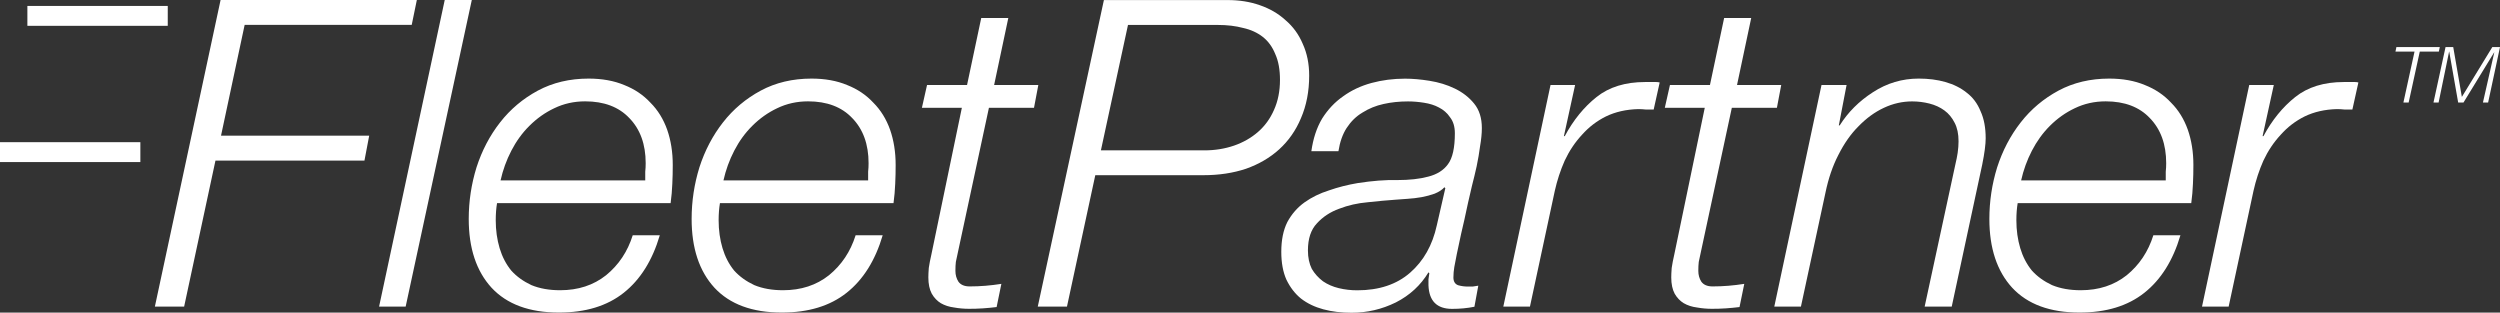 <?xml version="1.0" encoding="UTF-8"?>
<svg id="Ebene_2" data-name="Ebene 2" xmlns="http://www.w3.org/2000/svg" viewBox="0 0 399.85 50">
  <rect x="0" y="0" width="399.85" height="50" fill="#333333" stroke="none"/>
  <defs>
    <style>
      .cls-1 {
        fill-rule: evenodd;
      }

      .cls-1, .cls-2, .cls-3 {
        fill: #fff;
      }

      .cls-3 {
        stroke: #fff;
        stroke-miterlimit: 3.86;
        stroke-width: 3.18px;
      }
    </style>
  </defs>
  <g id="Ebene_1-2" data-name="Ebene 1">
    <g>
      <line class="cls-3" x1="26.83" y1="2.54" x2="4.38" y2="2.54"/>
      <line class="cls-3" x1="22.45" y1="24.33" y2="24.33"/>
      <polygon class="cls-2" points="35.28 0 24.77 49.04 29.45 49.04 34.46 25.69 58.29 25.69 59.05 21.7 35.35 21.7 39.13 3.98 65.85 3.98 66.67 0 35.28 0 35.28 0"/>
      <polygon class="cls-2" points="71.13 0 60.63 49.04 64.88 49.04 75.46 0 71.13 0 71.13 0"/>
      <path class="cls-1" d="M103.21,28.85h-23.15c.37-1.65.94-3.23,1.72-4.74.78-1.51,1.74-2.84,2.89-3.98,1.19-1.19,2.52-2.13,3.98-2.82,1.51-.73,3.16-1.1,4.94-1.1,3.02,0,5.38.89,7.07,2.68,1.74,1.79,2.61,4.19,2.61,7.21,0,.46-.02.92-.07,1.37v1.37h0ZM79.51,32.49h27.75c.14-1.05.23-2.08.27-3.09.05-1.01.07-2.01.07-3.02,0-2.06-.3-3.94-.89-5.63-.6-1.69-1.49-3.14-2.68-4.33-1.15-1.24-2.54-2.17-4.19-2.82-1.65-.69-3.55-1.03-5.7-1.03-3.02,0-5.72.64-8.11,1.92-2.38,1.28-4.4,2.98-6.04,5.08-1.65,2.11-2.91,4.51-3.78,7.21-.82,2.66-1.24,5.4-1.24,8.24,0,4.67,1.21,8.33,3.64,10.99,2.47,2.66,6.07,3.98,10.78,3.98,4.26,0,7.71-1.05,10.37-3.16,2.66-2.11,4.58-5.17,5.77-9.2h-4.33c-.82,2.61-2.24,4.74-4.26,6.39-2.02,1.6-4.46,2.4-7.35,2.4-1.74,0-3.27-.27-4.6-.82-1.28-.6-2.36-1.37-3.23-2.34-.82-1.01-1.44-2.2-1.85-3.57-.41-1.37-.62-2.86-.62-4.46,0-1.01.07-1.92.21-2.75h0Z"/>
      <path class="cls-1" d="M138.86,28.85h-23.15c.37-1.65.94-3.23,1.72-4.74.78-1.51,1.74-2.84,2.89-3.98,1.19-1.19,2.52-2.13,3.98-2.82,1.51-.73,3.16-1.1,4.94-1.1,3.02,0,5.38.89,7.07,2.68,1.74,1.79,2.61,4.19,2.61,7.21,0,.46-.02.92-.07,1.37v1.37h0ZM115.16,32.49h27.75c.14-1.05.23-2.08.27-3.09.05-1.01.07-2.01.07-3.02,0-2.06-.3-3.94-.89-5.63-.6-1.69-1.49-3.14-2.68-4.33-1.15-1.24-2.54-2.17-4.19-2.82-1.65-.69-3.55-1.03-5.7-1.03-3.02,0-5.72.64-8.11,1.92-2.38,1.28-4.4,2.98-6.04,5.08-1.65,2.11-2.91,4.51-3.78,7.21-.82,2.66-1.24,5.4-1.24,8.24,0,4.67,1.21,8.33,3.64,10.99,2.47,2.66,6.07,3.98,10.78,3.98,4.26,0,7.71-1.05,10.37-3.16,2.66-2.11,4.58-5.17,5.77-9.2h-4.33c-.82,2.61-2.24,4.74-4.26,6.39-2.02,1.6-4.46,2.4-7.35,2.4-1.74,0-3.27-.27-4.6-.82-1.28-.6-2.36-1.37-3.23-2.34-.82-1.01-1.44-2.2-1.85-3.57-.41-1.37-.62-2.86-.62-4.46,0-1.01.07-1.92.21-2.75h0Z"/>
      <path class="cls-2" d="M148.27,13.6l-.82,3.64h6.39l-4.88,23.49c-.18.78-.32,1.49-.41,2.13-.05.64-.07,1.15-.07,1.51,0,1.05.18,1.92.55,2.61.37.64.85,1.15,1.44,1.51.64.37,1.35.59,2.13.69.78.14,1.58.21,2.4.21.73,0,1.46-.02,2.2-.07.73-.05,1.47-.12,2.2-.21l.76-3.71c-1.69.27-3.39.41-5.08.41-.82,0-1.42-.25-1.79-.76-.32-.5-.48-1.08-.48-1.72,0-.55.02-1.03.07-1.44.09-.46.23-1.1.41-1.92l4.88-22.73h7.21l.69-3.64h-7.07l2.27-10.72h-4.33l-2.27,10.72h-6.39Z"/>
      <path class="cls-1" d="M176.08,24.04l4.33-20.05h14.36c1.51,0,2.86.16,4.05.48,1.24.27,2.29.76,3.16,1.44.87.69,1.53,1.6,1.99,2.75.5,1.1.75,2.47.75,4.12,0,1.79-.32,3.39-.96,4.81-.6,1.37-1.44,2.54-2.54,3.5-1.1.96-2.38,1.69-3.85,2.2-1.46.5-3.04.76-4.74.76h-16.55ZM176.56,0l-10.58,49.04h4.67l4.53-21.02h17.31c2.47,0,4.74-.34,6.8-1.03,2.06-.73,3.82-1.76,5.29-3.09,1.51-1.37,2.68-3.04,3.5-5.01.87-2.01,1.31-4.28,1.31-6.8,0-1.88-.34-3.57-1.03-5.08-.64-1.51-1.56-2.77-2.75-3.78-1.14-1.05-2.52-1.85-4.12-2.4-1.56-.55-3.27-.82-5.15-.82h-19.78Z"/>
      <path class="cls-1" d="M209.74,24.18h4.33c.23-1.47.66-2.7,1.31-3.71.69-1.05,1.53-1.88,2.54-2.47,1.01-.64,2.13-1.1,3.37-1.37,1.24-.28,2.54-.41,3.91-.41.82,0,1.67.07,2.54.21.92.14,1.72.39,2.4.76.73.37,1.33.89,1.79,1.58.5.64.76,1.49.76,2.54,0,2.33-.37,3.98-1.1,4.95-.69.96-1.74,1.63-3.16,1.99-1.37.37-3.02.55-4.95.55-1.88-.05-3.98.12-6.32.48-1.6.27-3.14.66-4.6,1.17-1.46.46-2.77,1.1-3.92,1.92-1.14.82-2.06,1.88-2.75,3.16-.64,1.28-.96,2.86-.96,4.74,0,1.74.27,3.23.82,4.46.6,1.24,1.37,2.24,2.33,3.02,1.01.78,2.2,1.35,3.57,1.72,1.37.37,2.88.55,4.53.55,2.47,0,4.83-.55,7.07-1.65,2.24-1.14,3.98-2.75,5.22-4.81l.14.14c-.05.32-.09.64-.14.96v.96c.09,2.52,1.35,3.78,3.78,3.78,1.24,0,2.43-.11,3.57-.34l.62-3.37c-.32.05-.62.09-.89.14h-.82c-.5,0-1.01-.07-1.51-.21-.5-.18-.76-.6-.76-1.24,0-.55.05-1.1.14-1.65.09-.55.23-1.26.41-2.13.18-.87.41-1.95.69-3.23.32-1.33.69-2.98,1.1-4.94.18-.78.39-1.67.62-2.68.27-1.05.53-2.11.76-3.16.23-1.1.41-2.17.55-3.23.18-1.05.28-2.01.28-2.88,0-1.6-.41-2.91-1.24-3.92-.82-1.01-1.86-1.81-3.09-2.4-1.24-.6-2.59-1.01-4.05-1.24-1.42-.23-2.72-.34-3.91-.34-1.88,0-3.66.23-5.36.69-1.69.46-3.21,1.17-4.53,2.13-1.33.92-2.45,2.11-3.37,3.57-.87,1.47-1.44,3.2-1.72,5.22h0ZM231.17,30.08l-1.37,5.97c-.69,3.16-2.11,5.68-4.26,7.56-2.15,1.88-4.97,2.82-8.45,2.82-1.01,0-1.99-.11-2.95-.34-.96-.23-1.81-.6-2.54-1.1-.73-.55-1.33-1.21-1.79-1.99-.41-.82-.62-1.81-.62-2.95,0-1.88.48-3.32,1.44-4.33.96-1.05,2.15-1.83,3.57-2.34,1.42-.55,2.93-.89,4.53-1.03,1.65-.18,3.14-.32,4.46-.41.55-.05,1.19-.09,1.92-.14.78-.05,1.53-.14,2.27-.27.73-.14,1.42-.32,2.06-.55.69-.28,1.21-.62,1.58-1.03l.14.14h0Z"/>
      <path class="cls-2" d="M247.99,13.6l-7.55,35.44h4.26l3.98-18.54c.37-1.65.89-3.25,1.58-4.81.73-1.56,1.65-2.93,2.75-4.12,1.1-1.24,2.38-2.22,3.85-2.95,1.51-.73,3.23-1.12,5.15-1.17.41,0,.82.02,1.24.07h1.24l.96-4.33c-.18-.05-.37-.07-.55-.07h-1.79c-3.16,0-5.75.8-7.76,2.4-2.01,1.6-3.71,3.69-5.08,6.25h-.14l1.79-8.17h-3.92Z"/>
      <path class="cls-2" d="M267.09,13.6l-.82,3.64h6.39l-4.88,23.49c-.18.78-.32,1.49-.41,2.13-.05.64-.07,1.15-.07,1.51,0,1.05.18,1.92.55,2.61.37.64.85,1.15,1.44,1.51.64.37,1.35.59,2.13.69.78.14,1.58.21,2.4.21.73,0,1.47-.02,2.2-.07.73-.05,1.46-.12,2.2-.21l.76-3.71c-1.69.27-3.39.41-5.08.41-.82,0-1.42-.25-1.79-.76-.32-.5-.48-1.08-.48-1.72,0-.55.02-1.03.07-1.44.09-.46.23-1.1.41-1.92l4.88-22.73h7.21l.69-3.64h-7.07l2.27-10.72h-4.33l-2.27,10.72h-6.39Z"/>
      <path class="cls-2" d="M291.33,13.6l-7.55,35.44h4.26l3.92-18.2c.46-2.24,1.14-4.26,2.06-6.04.92-1.83,1.99-3.37,3.23-4.6,1.24-1.28,2.59-2.27,4.05-2.95,1.46-.69,2.98-1.03,4.53-1.03.96,0,1.88.12,2.75.34.91.23,1.72.6,2.4,1.1.69.5,1.24,1.17,1.65,1.99.41.78.62,1.76.62,2.95,0,.6-.05,1.21-.14,1.85-.09.6-.21,1.17-.34,1.72l-4.94,22.87h4.33l4.88-22.73c.37-1.83.55-3.23.55-4.19,0-1.69-.27-3.14-.82-4.33-.5-1.24-1.24-2.22-2.2-2.95-.96-.78-2.11-1.35-3.43-1.72-1.28-.37-2.7-.55-4.26-.55-2.66,0-5.1.73-7.35,2.2-2.2,1.42-3.96,3.18-5.29,5.29h-.14l1.24-6.46h-3.98Z"/>
      <path class="cls-1" d="M346.41,28.85h-23.15c.37-1.65.94-3.23,1.72-4.74.78-1.51,1.74-2.84,2.88-3.98,1.19-1.19,2.52-2.13,3.98-2.82,1.51-.73,3.16-1.1,4.94-1.1,3.02,0,5.38.89,7.07,2.68,1.74,1.79,2.61,4.19,2.61,7.21,0,.46-.02.92-.07,1.37v1.37h0ZM322.72,32.49h27.75c.14-1.05.23-2.08.27-3.09.05-1.01.07-2.01.07-3.02,0-2.06-.3-3.94-.89-5.63-.6-1.69-1.49-3.14-2.68-4.33-1.15-1.24-2.54-2.17-4.19-2.82-1.65-.69-3.55-1.03-5.7-1.03-3.02,0-5.72.64-8.11,1.92-2.38,1.28-4.4,2.98-6.04,5.08-1.65,2.11-2.91,4.51-3.78,7.21-.82,2.66-1.24,5.4-1.24,8.24,0,4.67,1.21,8.33,3.64,10.99,2.47,2.66,6.07,3.98,10.78,3.98,4.26,0,7.71-1.05,10.37-3.16,2.66-2.11,4.58-5.17,5.77-9.2h-4.33c-.82,2.61-2.24,4.74-4.26,6.39-2.02,1.6-4.46,2.4-7.35,2.4-1.74,0-3.27-.27-4.6-.82-1.28-.6-2.36-1.37-3.23-2.34-.82-1.01-1.44-2.2-1.85-3.57-.41-1.37-.62-2.86-.62-4.46,0-1.01.07-1.92.21-2.75h0Z"/>
      <path class="cls-2" d="M359.74,13.6l-7.55,35.44h4.26l3.98-18.54c.37-1.65.89-3.25,1.58-4.81.73-1.56,1.65-2.93,2.75-4.12,1.1-1.24,2.38-2.22,3.85-2.95,1.51-.73,3.23-1.12,5.15-1.17.41,0,.82.02,1.24.07h1.24l.96-4.33c-.18-.05-.37-.07-.55-.07h-1.79c-3.16,0-5.75.8-7.76,2.4-2.01,1.6-3.71,3.69-5.08,6.25h-.14l1.79-8.17h-3.92Z"/>
      <polygon class="cls-2" points="383.28 7.53 383.13 8.25 386.18 8.25 384.4 16.4 385.24 16.4 387.02 8.25 390.07 8.25 390.22 7.53 383.28 7.53 383.28 7.53"/>
      <polygon class="cls-2" points="391.14 7.53 389.21 16.4 390.03 16.4 391.71 8.25 391.73 8.25 393.16 16.4 394.01 16.4 398.92 8.37 398.94 8.37 397.12 16.4 397.95 16.4 399.85 7.53 398.62 7.53 393.75 15.5 392.37 7.53 391.14 7.53 391.14 7.53"/>
    </g>
  </g>
</svg>